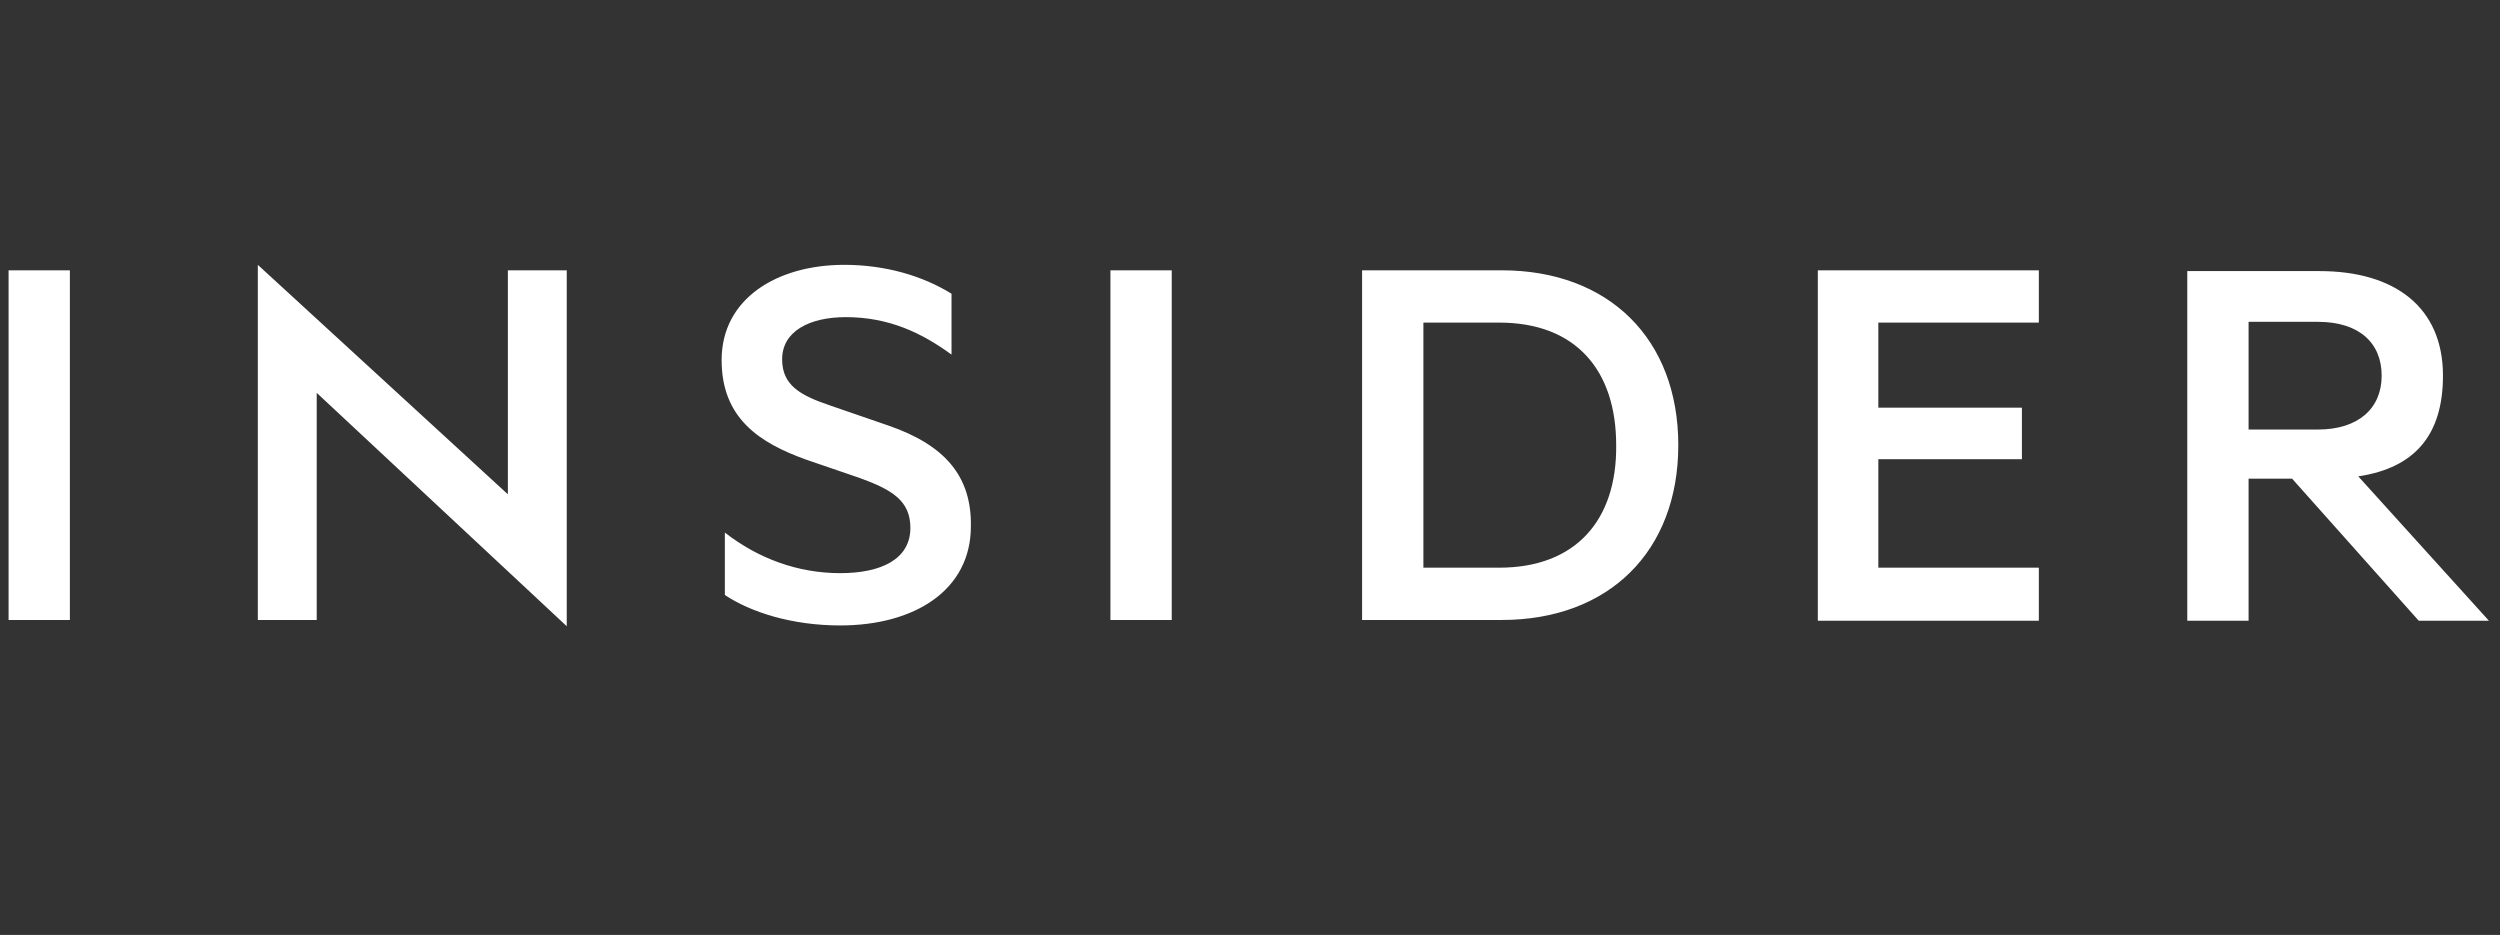 <svg width="123" height="46" viewBox="0 0 123 46" fill="none" xmlns="http://www.w3.org/2000/svg">
<rect x="0" y="0" width="123" height="46" fill="#333333" stroke="none"/>
<g clip-path="url(#clip0_1_7246)">
<path fill-rule="evenodd" clip-rule="evenodd" d="M0.422 13.299H3.438V30.503H0.422V13.299ZM24.987 24.32L12.685 13.03V30.503H15.582V19.328L27.884 30.81V13.299H24.987V24.32ZM43.719 20.941L40.822 19.943C39.354 19.444 38.481 18.944 38.481 17.677C38.481 16.295 39.83 15.603 41.616 15.603C43.719 15.603 45.346 16.371 46.815 17.447V14.451C45.386 13.568 43.56 13.03 41.536 13.03C38.242 13.03 35.504 14.682 35.504 17.715C35.504 20.557 37.33 21.786 39.711 22.631L42.29 23.514C43.878 24.09 44.791 24.628 44.791 25.972C44.791 27.508 43.362 28.199 41.338 28.199C39.235 28.199 37.29 27.469 35.663 26.202V29.274C36.933 30.119 38.957 30.772 41.338 30.772C44.989 30.772 47.767 29.044 47.767 25.895C47.807 23.437 46.497 21.901 43.719 20.941ZM54.633 13.299H57.649V30.503H54.633V13.299ZM73.88 13.299H67.015V30.503H73.88C79.159 30.503 82.572 27.124 82.572 21.901C82.572 16.679 79.159 13.299 73.88 13.299ZM73.761 27.93H70.031V15.872H73.761C77.532 15.872 79.516 18.215 79.516 21.901C79.556 25.588 77.532 27.93 73.761 27.93ZM89.437 30.541H100.311V27.93H92.414V22.592H99.478V20.058H92.414V15.872H100.311V13.299H89.437V30.541ZM116.027 23.437C118.845 23.015 120.194 21.364 120.194 18.483C120.194 15.104 117.813 13.338 114.122 13.338H107.614V30.541H110.63V23.552H112.773L119.003 30.541H122.456L116.027 23.437ZM110.63 21.095V15.834H114.043C116.067 15.834 117.178 16.871 117.178 18.483C117.178 20.096 116.027 21.133 114.043 21.133H110.63V21.095Z" fill="#fff"/>
</g>
<defs>
<clipPath id="clip0_1_7246">
<rect width="122.034" height="17.78" fill="white" transform="translate(0.422 13.029)"/>
</clipPath>
</defs>
</svg>
